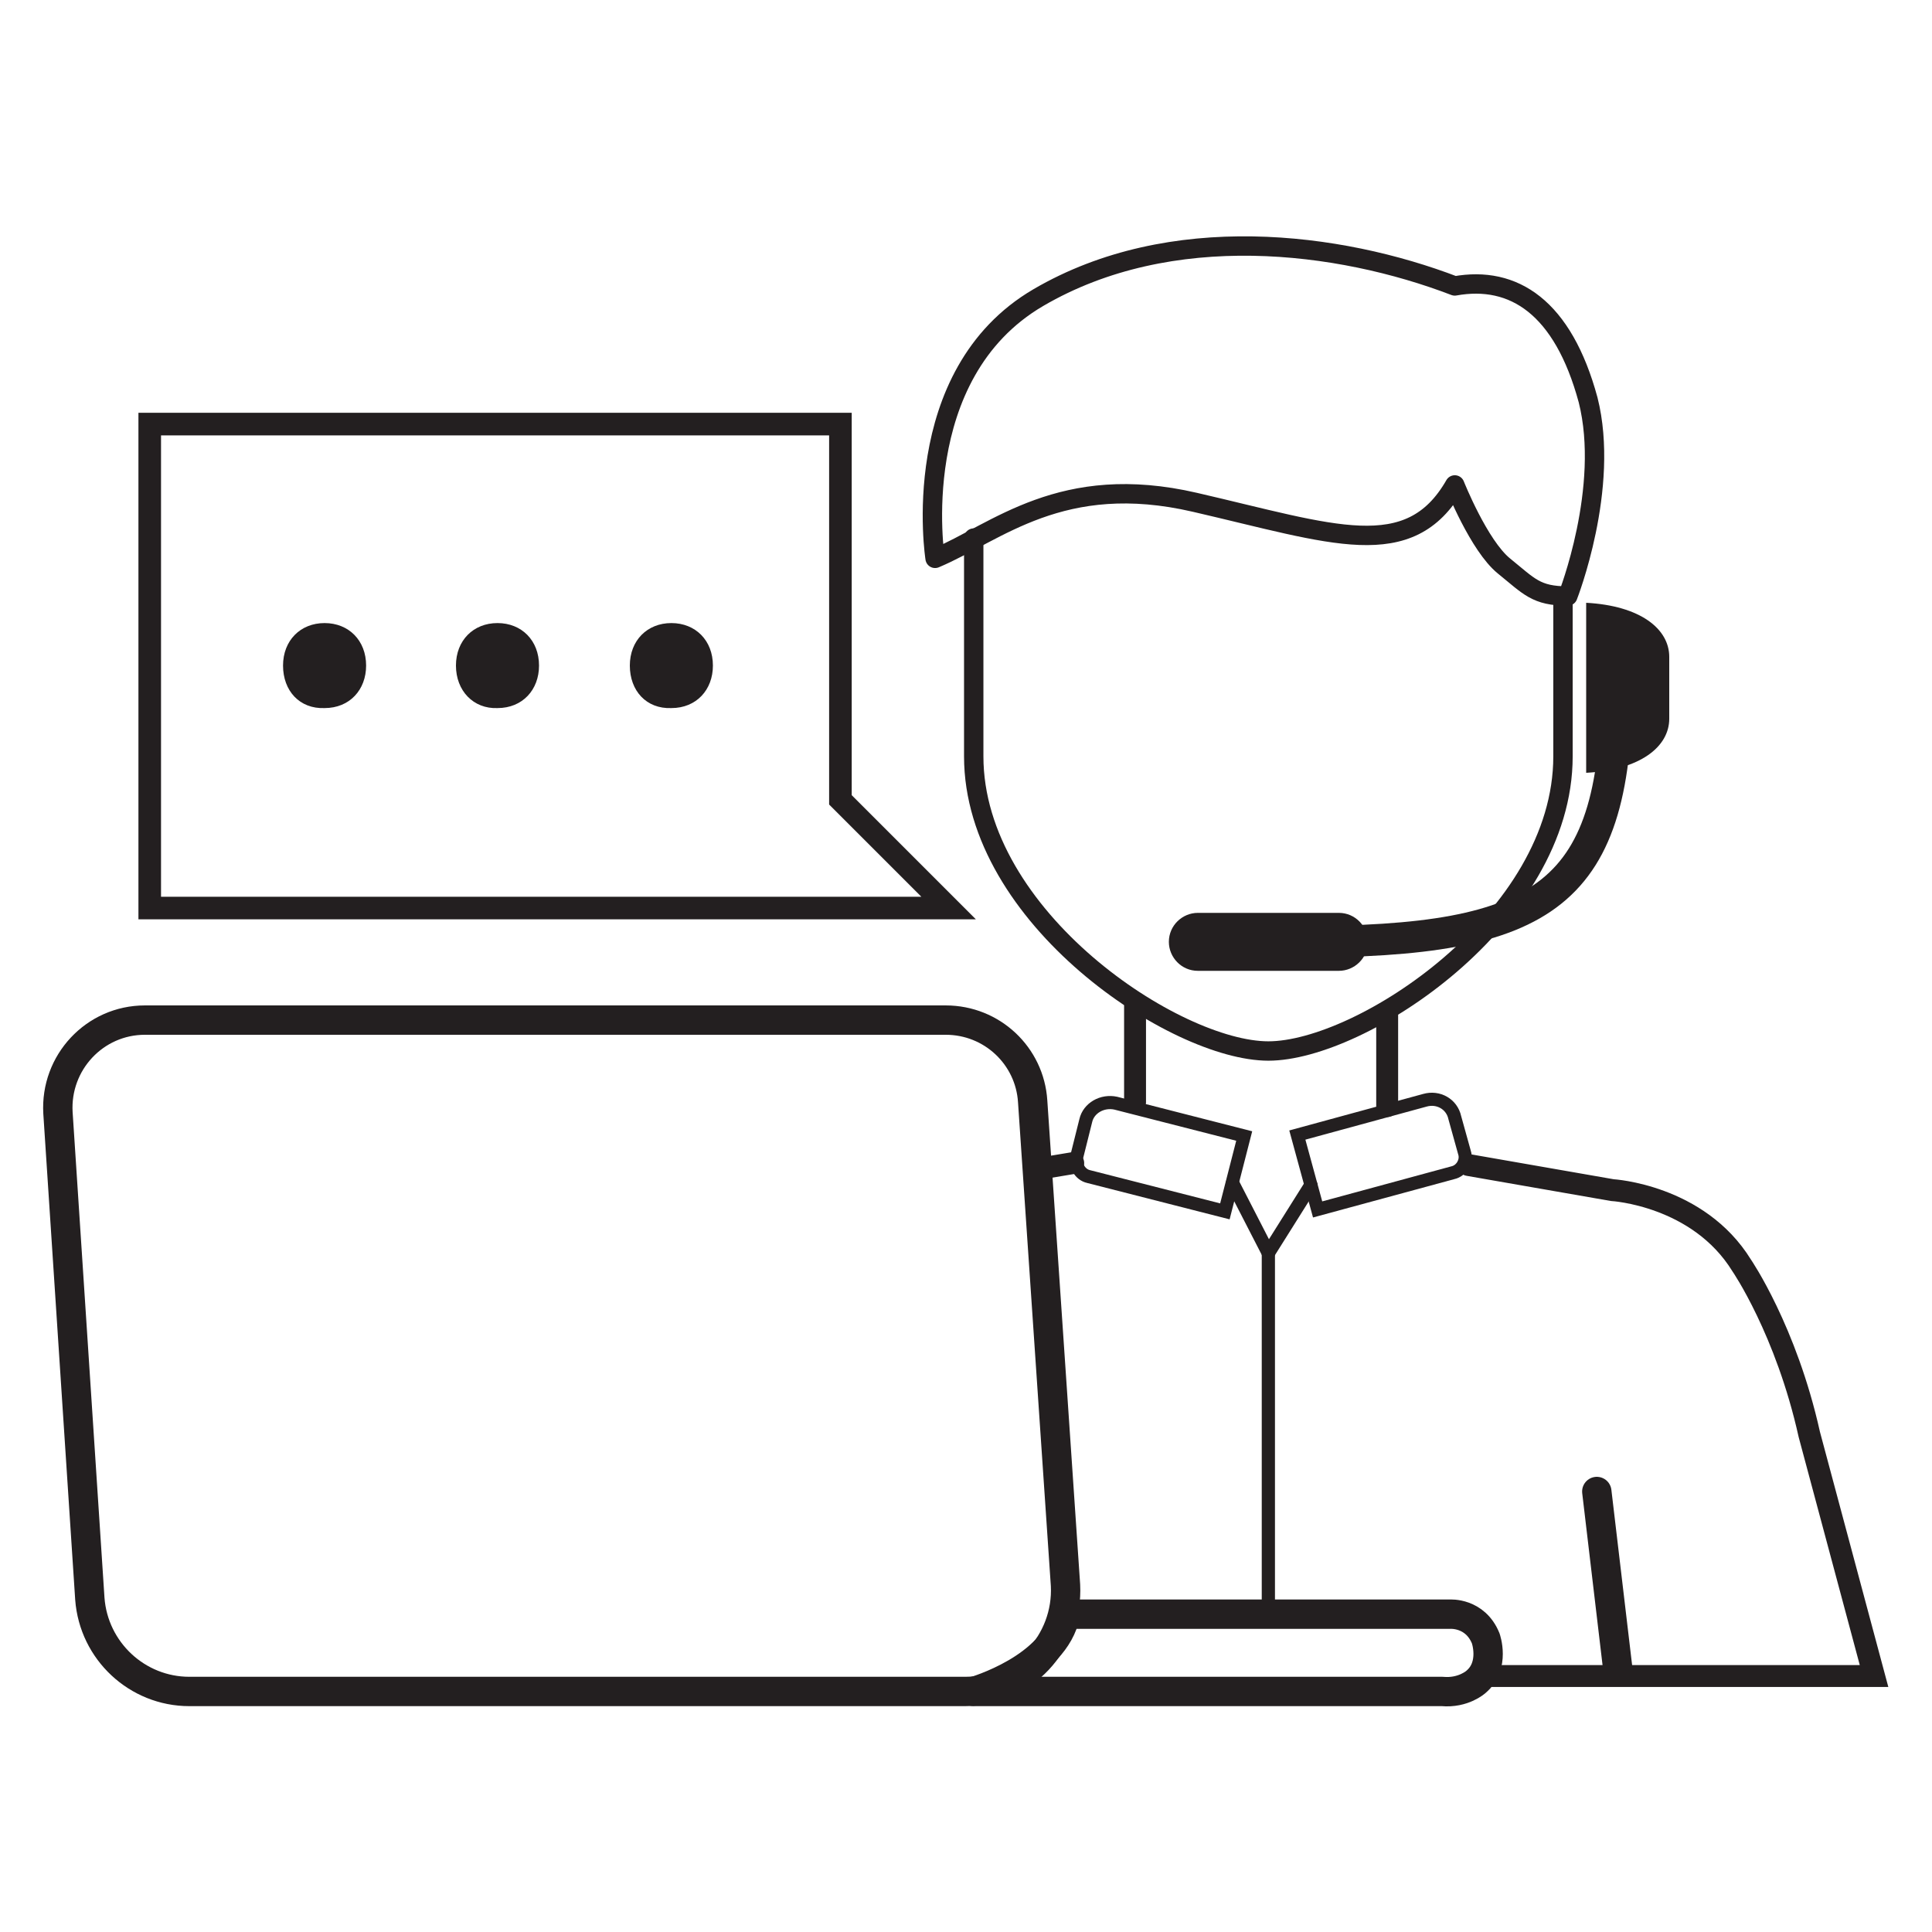 <?xml version="1.0" encoding="utf-8"?>
<!-- Generator: Adobe Illustrator 23.0.0, SVG Export Plug-In . SVG Version: 6.00 Build 0)  -->
<svg version="1.1" xmlns="http://www.w3.org/2000/svg" xmlns:xlink="http://www.w3.org/1999/xlink" x="0px" y="0px"
	 viewBox="0 0 200 200" style="enable-background:new 0 0 200 200;" xml:space="preserve">
<style type="text/css">
	.st0{fill:none;stroke:#231F20;stroke-width:2.268;stroke-linecap:round;stroke-miterlimit:10;}
	.st1{fill:none;stroke:#231F20;stroke-width:2.006;stroke-linecap:round;stroke-miterlimit:10;}
	.st2{fill:none;stroke:#231F20;stroke-width:2.006;stroke-linecap:round;stroke-linejoin:round;stroke-miterlimit:10;}
	.st3{fill:#231F20;}
	.st4{fill:none;stroke:#231F20;stroke-width:3.261;stroke-miterlimit:10;}
	.st5{fill:none;stroke:#231F20;stroke-width:2.339;stroke-miterlimit:10;}
	.st6{fill:none;stroke:#231F20;stroke-width:3.039;stroke-linecap:round;stroke-miterlimit:10;}
	.st7{fill:none;stroke:#231F20;stroke-width:1.403;stroke-linecap:round;stroke-miterlimit:10;}
	.st8{fill:none;stroke:#231F20;stroke-width:1.359;stroke-linecap:round;stroke-miterlimit:10;}
	.st9{fill:none;stroke:#231F20;stroke-width:1.358;stroke-linecap:round;stroke-miterlimit:10;}
	.st10{fill:none;stroke:#231F20;stroke-width:3.039;stroke-miterlimit:10;}
	.st11{fill:none;stroke:#231F20;stroke-width:1.369;stroke-linecap:round;stroke-miterlimit:10;}
	.st12{fill:none;stroke:#231F20;stroke-width:3.039;stroke-linecap:round;stroke-linejoin:round;stroke-miterlimit:10;}
	.st13{display:none;}
	.st14{display:inline;fill:none;stroke:#231F20;stroke-width:2.268;stroke-linecap:round;stroke-miterlimit:10;}
</style>
<g id="Layer_1">
	<line class="st0" x1="143.6" y1="104.8" x2="143.6" y2="114.5"/>
	<path class="st0" d="M152,120.6l14.9,2.6c0,0,8.9,0.5,13.4,7.8c0,0,4.6,6.7,7,17.5l6.7,25h-40.6l-2.1,1.5h-49.4c0,0,6-1.5,8.5-7.8
		c0,0,0.3-3.5,0-5.5l-2.9-40.7l3.6-0.6"/>
	<g>
		<path class="st1" d="M161.8,61.9v16.4c0,16.8-20.9,30.5-30.5,30.5S100.8,95,100.8,78.3V55.7"/>
		<path class="st2" d="M162.3,61.7c-3.3,0-4-1-6.6-3.1s-5.1-8.4-5.1-8.4c-4.7,8.2-12.6,5.1-26.9,1.8c-13.8-3.2-20.5,3.1-26.9,5.8
			c0,0-3-19,10.7-27s31.1-5.8,43.1-1.2c6.1-1.1,11.2,2.2,13.8,11.8C166.7,50.5,162.3,61.7,162.3,61.7z"/>
		<path class="st3" d="M164.2,62.4V80c5.6-0.3,8.6-2.7,8.6-5.6V68C172.8,65.1,169.8,62.7,164.2,62.4z"/>
		<g>
			<path class="st4" d="M134.4,97.5c25.9,0,33-4.8,33-27.4"/>
			<path class="st3" d="M138.6,100.5H124c-1.7,0-3-1.4-3-3l0,0c0-1.7,1.4-3,3-3h14.6c1.7,0,3,1.4,3,3l0,0
				C141.6,99.2,140.2,100.5,138.6,100.5z"/>
		</g>
		<g>
			<polygon class="st5" points="98.2,94 15.5,94 15.5,43.9 87,43.9 87,82.8 			"/>
			<g>
				<path class="st3" d="M29.3,68.9c0-2.6,1.8-4.4,4.3-4.4s4.3,1.8,4.3,4.4c0,2.5-1.7,4.4-4.3,4.4C31,73.4,29.3,71.5,29.3,68.9z"/>
				<path class="st3" d="M47.2,68.9c0-2.6,1.8-4.4,4.3-4.4s4.3,1.8,4.3,4.4c0,2.5-1.7,4.4-4.3,4.4C49,73.4,47.2,71.5,47.2,68.9z"/>
				<path class="st3" d="M65.2,68.9c0-2.6,1.8-4.4,4.3-4.4s4.3,1.8,4.3,4.4c0,2.5-1.7,4.4-4.3,4.4C66.9,73.4,65.2,71.5,65.2,68.9z"
					/>
			</g>
		</g>
		<line class="st6" x1="165.3" y1="154.4" x2="167.5" y2="173"/>
		<polyline class="st7" points="127.6,122.5 131.3,129.7 135.7,122.7 		"/>
		<path class="st8" d="M112.7,121.8l14.1,3.6l2-7.8l-13.3-3.4c-1.4-0.3-2.8,0.5-3.1,1.8l-0.9,3.6
			C111.2,120.6,111.8,121.6,112.7,121.8z"/>
		<path class="st9" d="M150.4,121.4l-14,3.8l-2.1-7.7l13.2-3.6c1.4-0.4,2.8,0.4,3.1,1.8l1,3.6C151.9,120.2,151.3,121.2,150.4,121.4z
			"/>
		<path class="st10" d="M99.9,175.1H19.6c-5.4,0-9.9-4.2-10.3-9.6L6,115.2c-0.3-5.2,3.8-9.6,9-9.6h82.9c4.8,0,8.7,3.7,9,8.4
			l3.4,50.1C110.6,170,105.9,175.1,99.9,175.1z"/>
		<line class="st11" x1="131.3" y1="129.7" x2="131.3" y2="167.1"/>
		<path class="st12" d="M110.3,167.1h39.8c0,0,2.6-0.2,3.7,2.5c0,0,1,2.8-1,4.5c0,0-1.3,1.2-3.5,1l-48.5,0
			C100.8,175.1,109.2,172.7,110.3,167.1z"/>
	</g>
	<path class="st0" d="M143.7,104.5"/>
	<line class="st0" x1="117.5" y1="103.8" x2="117.5" y2="114.1"/>
</g>
<g id="Layer_2" class="st13">
	<path class="st14" d="M117.7,105.7v9.2c0,2.8-2.3,5.1-5.1,5.1c0,0-8.9,1.6-17.2,3.2s-15.5,6.5-18,18S75,173.4,75,173.4h119
		c0,0-5.3-21.9-8.8-32.2s-7.6-16.6-18-18c-10.4-1.5-18.3-3.2-18.3-3.2c-2.8,0-5.1-2.3-5.1-5.1v-9.2"/>
</g>
<g id="Layer_3">
</g>
</svg>
